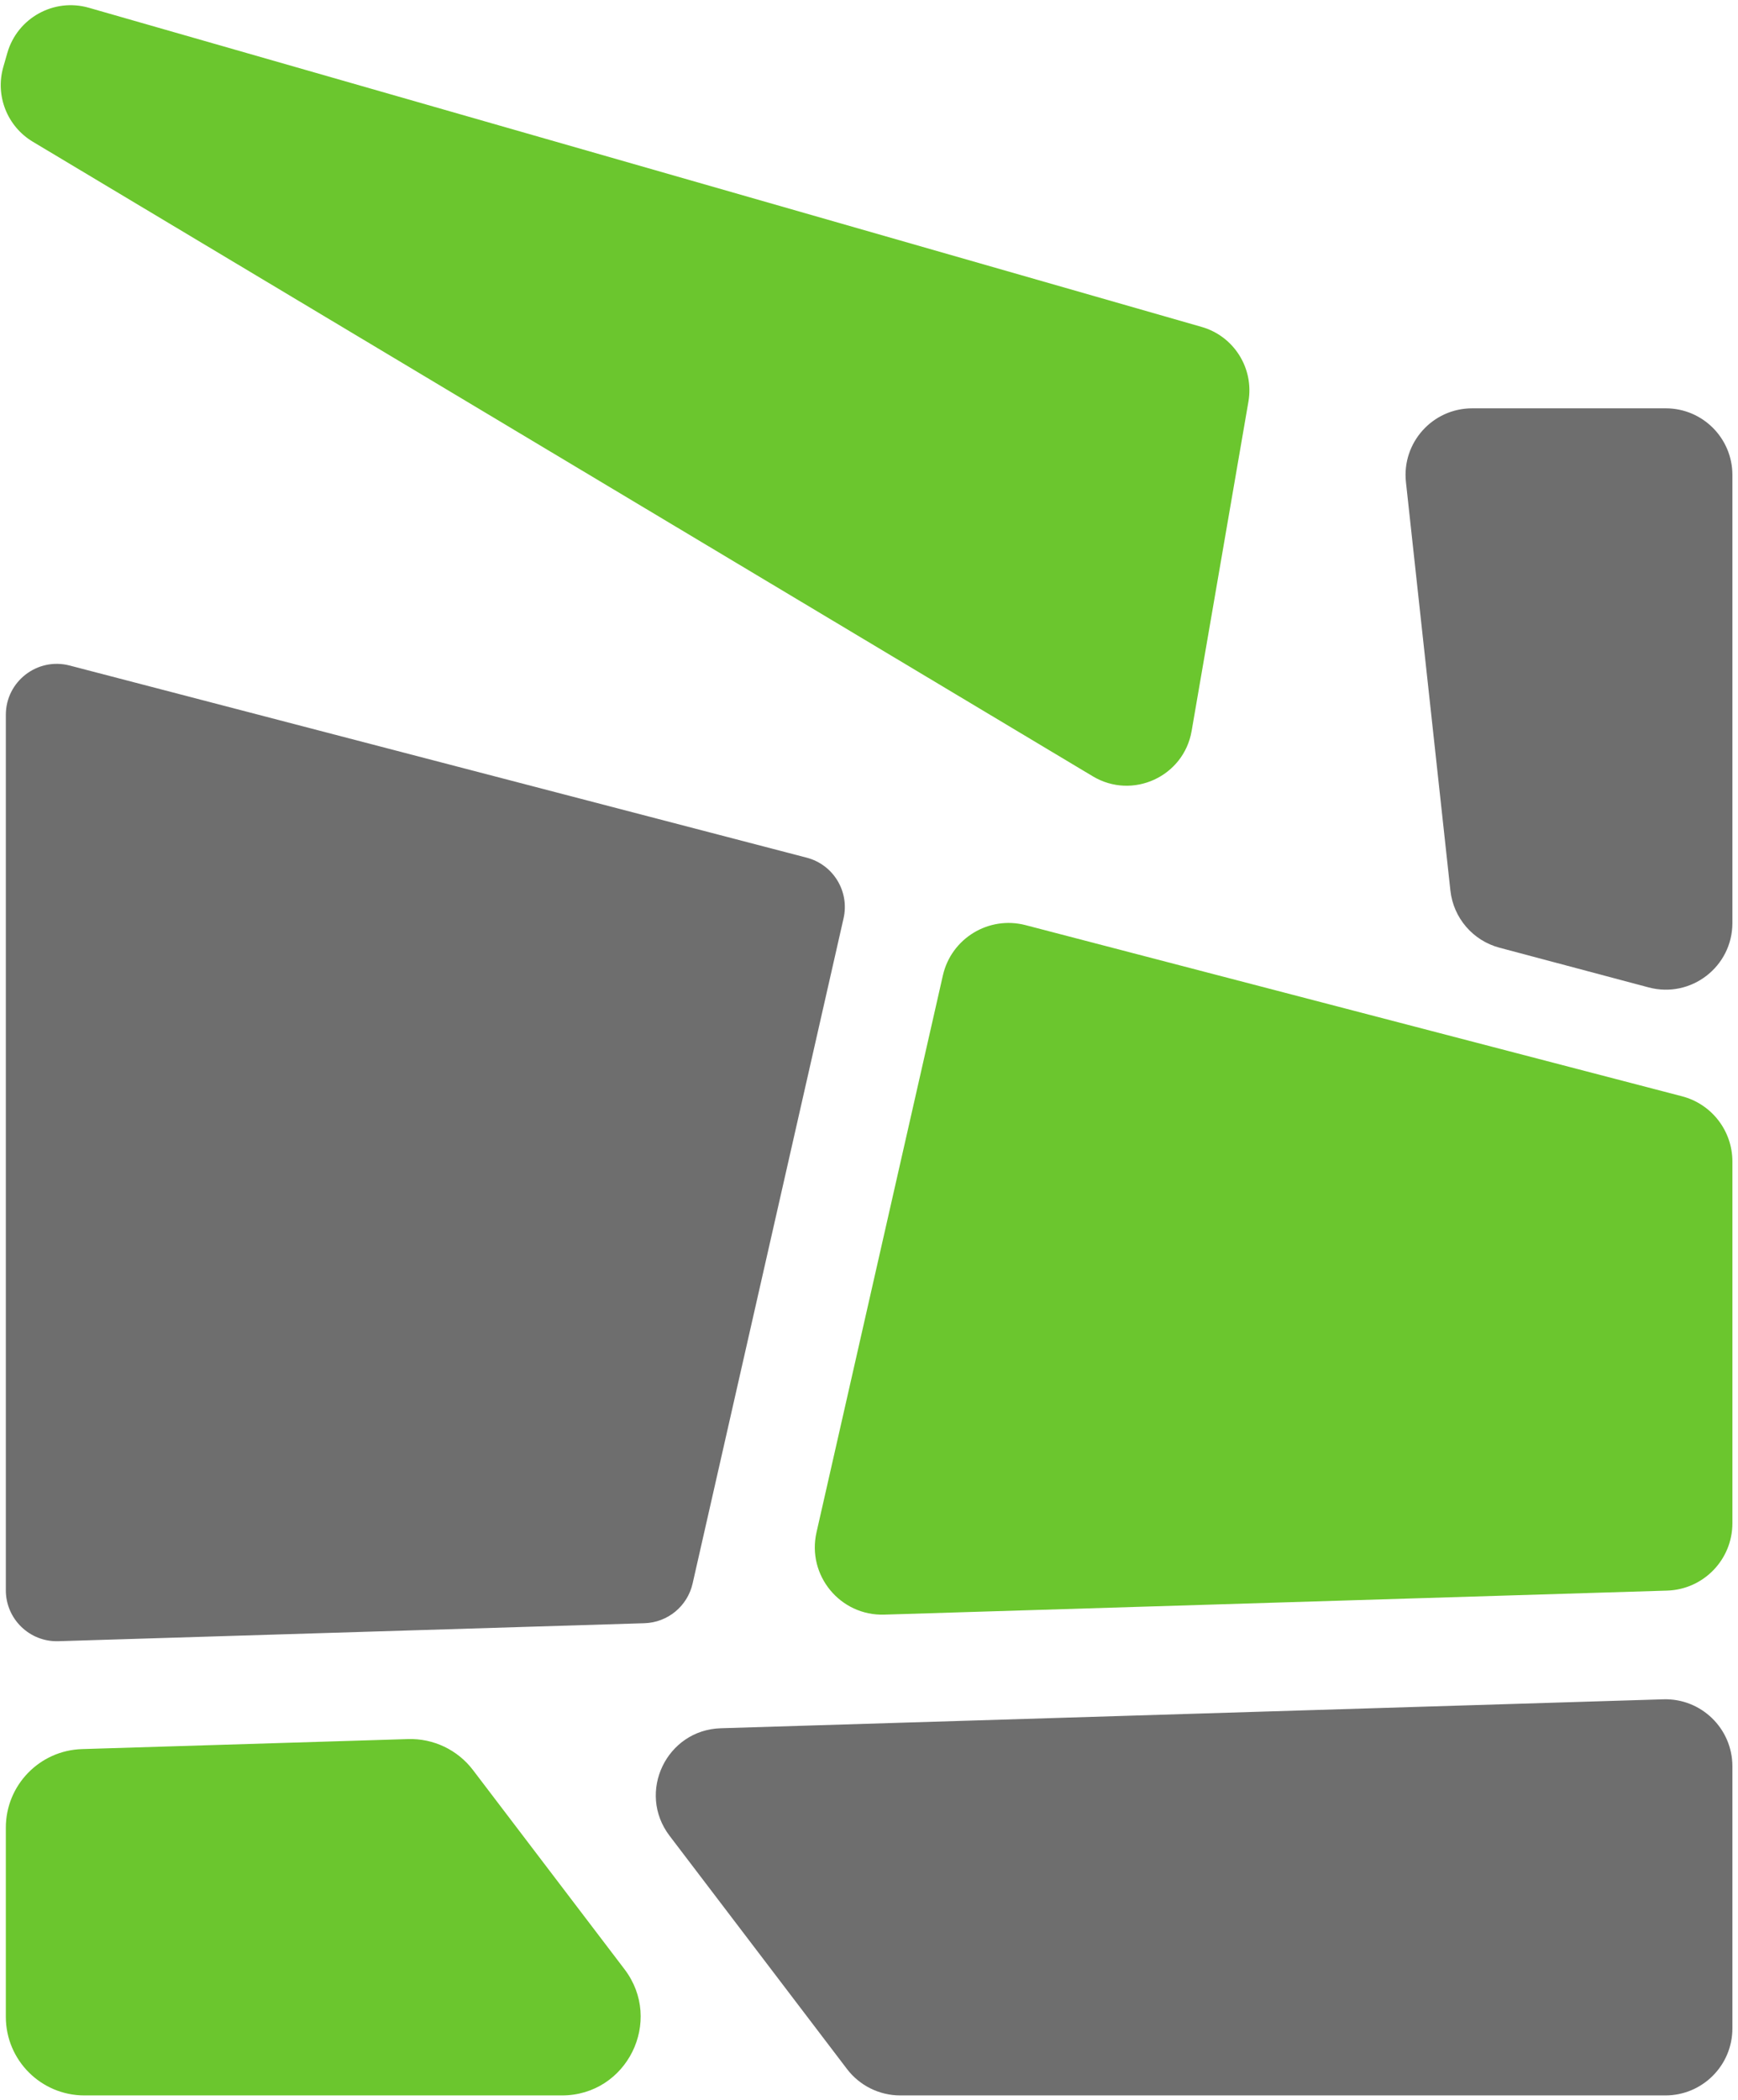 <?xml version="1.0" encoding="UTF-8"?>
<svg width="298px" height="360px" viewBox="0 0 298 360" version="1.1" xmlns="http://www.w3.org/2000/svg" xmlns:xlink="http://www.w3.org/1999/xlink">
    <!-- Generator: Sketch 59.1 (86144) - https://sketch.com -->
    <title>BS_ikon_farger</title>
    <desc>Created with Sketch.</desc>
    <g id="Page-1" stroke="none" stroke-width="1" fill="none" fill-rule="evenodd">
        <g id="BS_ikon_farger" transform="translate(-19, -2)" fill-rule="nonzero">
            <g id="g10" transform="translate(159.167, 180.7) scale(-1, 1) rotate(-180) translate(-159.167, -180.7) translate(0.667, 0.2)">
                <g id="g12" transform="translate(0.2, 0)">
                    <path d="M18.437,331.2 C12.195,331.2 7.133,326.139 7.133,319.896 L7.133,317.397 C7.133,312.275 10.58,307.792 15.531,306.475 L220.223,252.005 C227.895,249.964 235.226,256.259 234.366,264.152 L228.163,321.12 C227.539,326.856 222.695,331.2 216.926,331.2 L18.437,331.2 Z" id="path14" fill="#6BC62E" transform="translate(120.784, 291.409) rotate(-16) translate(-120.784, -291.409) "></path>
                    <path d="M156.455,212.175 L30.077,245.115 C24.54,246.559 19.133,242.381 19.133,236.66 L19.133,86.596 C19.133,81.665 23.211,77.711 28.14,77.863 L128.634,80.947 C132.614,81.069 136.007,83.865 136.888,87.747 L162.772,201.784 C163.817,206.385 161.02,210.984 156.455,212.175" id="path16" fill="#6E6E6E"></path>
                    <path d="M315.172,200.975 L315.172,277.784 C315.172,284.091 310.059,289.204 303.751,289.204 L270.552,289.204 C263.755,289.204 258.463,283.304 259.199,276.547 L266.82,206.544 C267.331,201.852 270.675,197.957 275.236,196.744 L300.815,189.937 C308.064,188.009 315.172,193.473 315.172,200.975" id="path18" fill="#6E6E6E"></path>
                    <path d="M179.801,191.992 L158.132,96.52 C156.459,89.149 162.197,82.186 169.751,82.419 L303.976,86.537 C310.215,86.729 315.172,91.841 315.172,98.083 L315.172,160.096 C315.172,165.353 311.621,169.948 306.535,171.273 L193.979,200.612 C187.668,202.257 181.245,198.353 179.801,191.992" id="path20" fill="#6BC62E"></path>
                    <path d="M19.133,45.902 L19.133,13.475 C19.133,6.033 25.166,0 32.608,0 L114.487,0 C125.634,0 131.96,12.763 125.21,21.635 L99.232,55.776 C96.595,59.241 92.447,61.219 88.095,61.086 L32.195,59.369 C24.918,59.145 19.133,53.183 19.133,45.902" id="path22" fill="#6BC62E"></path>
                    <path d="M172.497,0 L303.685,0 C310.029,0 315.172,5.143 315.172,11.485 L315.172,56.421 C315.172,62.903 309.812,68.1 303.335,67.902 L141.728,62.941 C132.392,62.655 127.283,51.939 132.939,44.505 L163.356,4.531 C165.528,1.676 168.909,0 172.497,0" id="path24" fill="#6E6E6E"></path>
                </g>
            </g>
        </g>
    </g>
</svg>